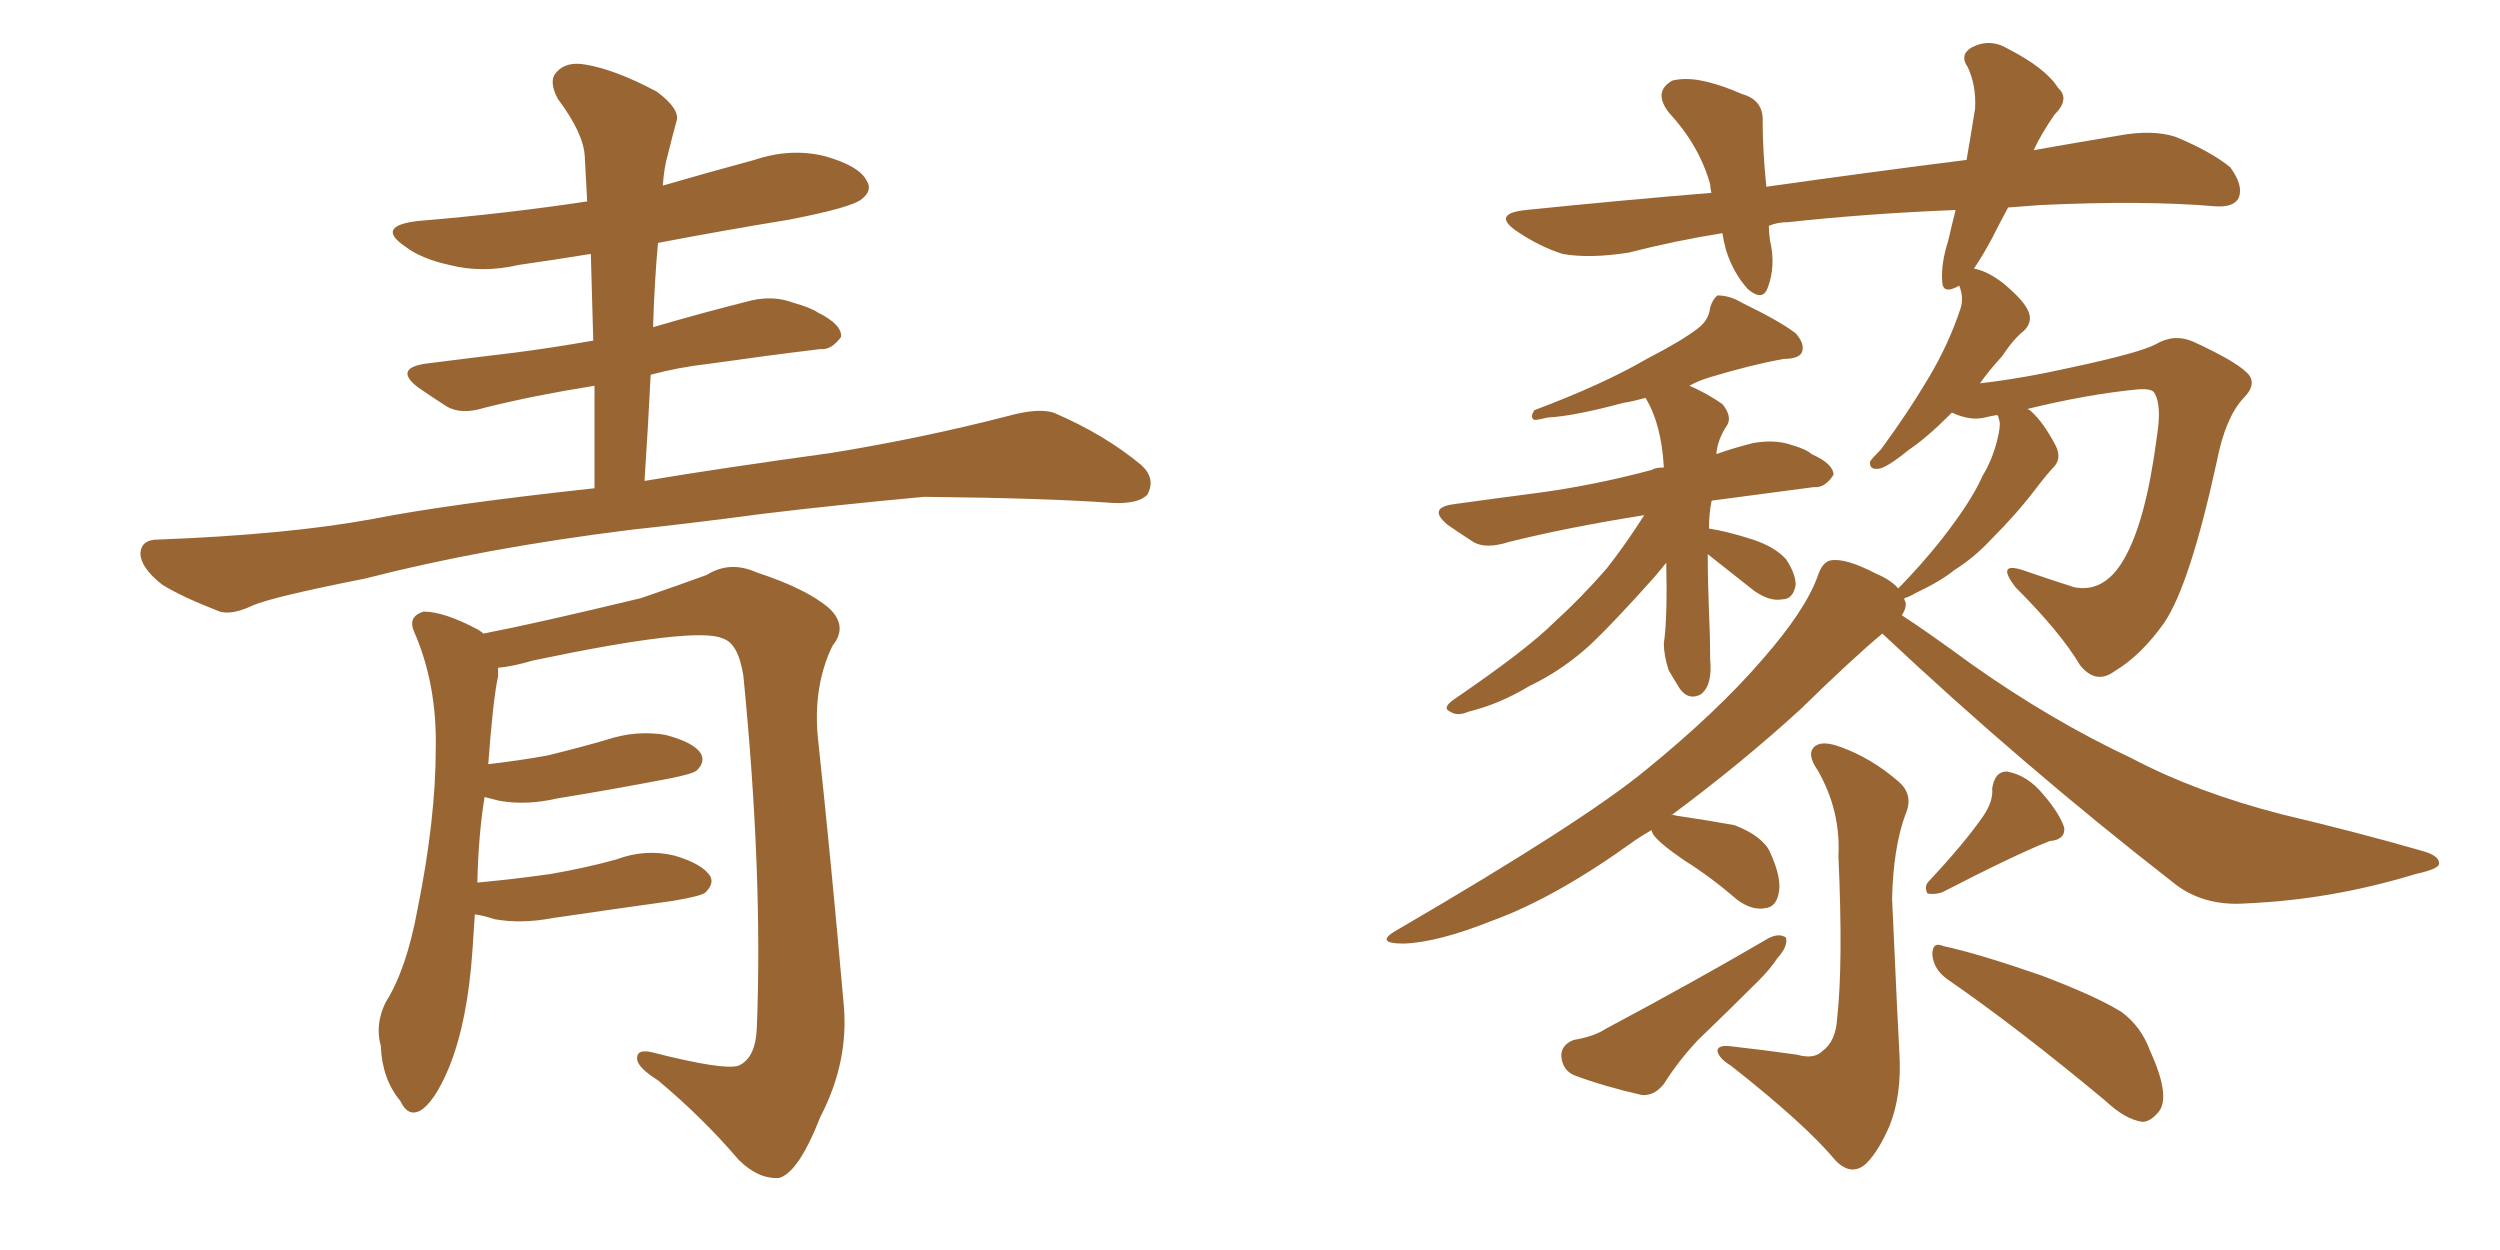 <svg xmlns="http://www.w3.org/2000/svg" xmlns:xlink="http://www.w3.org/1999/xlink" width="300" height="150"><path fill="#996633" padding="10" d="M77.34 57.71L77.34 57.71Q85.99 56.25 99.76 54.35L99.76 54.35Q110.60 52.59 120.85 49.95L120.85 49.95Q124.51 48.93 126.42 49.51L126.42 49.51Q132.57 52.15 136.96 55.81L136.96 55.81Q138.72 57.42 137.70 59.33L137.70 59.33Q136.67 60.50 133.45 60.35L133.45 60.35Q125.54 59.77 110.89 59.62L110.89 59.62Q99.90 60.64 91.41 61.67L91.41 61.67Q83.79 62.70 75.73 63.57L75.73 63.57Q58.01 65.77 43.80 69.43L43.80 69.43Q32.67 71.63 30.32 72.66L30.32 72.66Q27.83 73.83 26.37 73.39L26.37 73.39Q21.83 71.63 19.48 70.17L19.48 70.17Q16.85 68.12 16.85 66.36L16.85 66.36Q16.99 64.75 18.90 64.75L18.90 64.75Q34.57 64.16 44.82 62.26L44.82 62.26Q53.76 60.50 71.34 58.59L71.34 58.59Q71.34 52.15 71.34 46.29L71.34 46.29Q64.01 47.46 58.15 48.93L58.15 48.93Q55.37 49.80 53.61 48.78L53.61 48.78Q51.56 47.46 50.10 46.44L50.10 46.44Q47.31 44.24 50.98 43.65L50.98 43.65Q56.69 42.92 61.67 42.33L61.67 42.33Q66.21 41.75 71.19 40.87L71.19 40.87Q71.04 35.45 70.90 30.47L70.90 30.47Q66.36 31.20 62.26 31.79L62.26 31.79Q57.86 32.81 53.91 31.79L53.91 31.79Q50.54 31.05 48.63 29.59L48.63 29.59Q44.97 27.10 50.24 26.51L50.24 26.51Q60.79 25.63 70.46 24.17L70.46 24.17Q70.31 21.39 70.17 18.75L70.17 18.75Q70.02 15.97 66.94 11.87L66.94 11.87Q65.77 9.67 66.80 8.64L66.80 8.64Q67.97 7.32 70.31 7.76L70.31 7.76Q73.83 8.35 78.81 10.99L78.81 10.99Q81.74 13.18 81.15 14.65L81.15 14.65Q80.71 16.26 80.13 18.60L80.13 18.60Q79.69 20.07 79.54 22.27L79.54 22.27Q85.11 20.65 90.53 19.19L90.53 19.19Q94.92 17.72 99.02 18.75L99.02 18.75Q103.13 19.92 104.00 21.68L104.00 21.68Q104.74 22.85 103.42 23.88L103.42 23.88Q102.25 24.90 94.63 26.37L94.63 26.37Q86.57 27.69 78.96 29.15L78.96 29.15Q78.52 33.98 78.37 39.26L78.37 39.26Q84.38 37.50 90.23 36.04L90.23 36.04Q92.87 35.45 95.21 36.33L95.21 36.33Q97.27 36.91 98.14 37.50L98.14 37.50Q101.07 38.96 100.93 40.43L100.93 40.43Q99.76 42.04 98.44 41.89L98.44 41.89Q92.29 42.63 85.11 43.65L85.11 43.65Q81.30 44.09 78.08 44.97L78.08 44.97Q77.78 51.12 77.34 57.71ZM56.98 109.72L56.98 109.72L56.98 109.72Q56.84 111.77 56.69 114.11L56.69 114.11Q56.10 122.61 53.91 128.03L53.91 128.03Q52.15 132.28 50.39 133.30L50.39 133.30Q48.93 134.03 48.05 132.13L48.05 132.13Q45.85 129.49 45.70 125.54L45.70 125.54Q44.97 122.90 46.29 120.26L46.29 120.26Q48.78 116.31 50.10 109.13L50.10 109.13Q52.29 98.29 52.29 89.79L52.29 89.79Q52.44 82.03 49.66 75.73L49.66 75.73Q48.93 73.97 50.83 73.39L50.83 73.39Q53.32 73.39 57.42 75.59L57.42 75.59Q57.86 75.88 58.01 76.03L58.01 76.03Q64.16 74.85 76.90 71.78L76.90 71.78Q82.03 70.02 84.81 68.99L84.81 68.99Q87.60 67.24 90.82 68.70L90.82 68.70Q96.68 70.61 99.46 72.95L99.46 72.95Q101.81 75.15 99.90 77.49L99.90 77.49Q97.56 82.32 98.14 88.48L98.14 88.48Q99.76 103.56 101.22 120.26L101.22 120.26Q101.95 127.29 98.44 134.03L98.44 134.03Q95.80 140.77 93.46 141.36L93.46 141.36Q90.97 141.50 88.62 139.16L88.62 139.16Q84.38 134.18 78.96 129.64L78.96 129.64Q76.61 128.17 76.46 127.15L76.46 127.15Q76.32 125.83 78.22 126.27L78.22 126.27Q86.87 128.47 88.62 127.88L88.62 127.88Q90.67 127.00 90.82 123.34L90.82 123.34Q91.55 104.88 89.21 81.15L89.21 81.15Q88.62 77.20 86.72 76.61L86.72 76.61Q83.50 75.15 64.01 79.25L64.01 79.25Q61.52 79.98 59.77 80.13L59.77 80.13Q59.77 80.57 59.77 81.15L59.77 81.15Q59.18 83.79 58.59 91.70L58.59 91.70Q62.40 91.26 65.63 90.67L65.63 90.67Q69.29 89.79 72.80 88.77L72.80 88.77Q76.32 87.60 79.83 88.18L79.83 88.18Q83.20 89.06 84.08 90.38L84.08 90.38Q84.67 91.41 83.64 92.43L83.64 92.43Q83.20 92.87 80.13 93.46L80.13 93.46Q73.24 94.78 66.94 95.80L66.94 95.80Q63.13 96.68 59.91 96.09L59.91 96.09Q58.74 95.80 58.15 95.65L58.15 95.65Q57.42 100.05 57.28 105.91L57.28 105.91Q61.96 105.47 66.06 104.88L66.06 104.88Q70.31 104.15 73.97 103.13L73.97 103.13Q77.49 101.81 81.01 102.69L81.01 102.69Q84.38 103.71 85.25 105.18L85.25 105.18Q85.69 106.05 84.67 107.08L84.67 107.08Q84.23 107.52 80.71 108.11L80.71 108.11Q73.39 109.13 66.36 110.16L66.36 110.16Q62.55 110.89 59.33 110.30L59.33 110.30Q58.01 109.86 56.98 109.72ZM204.93 66.50L204.93 66.50Q204.93 69.73 205.08 73.39L205.08 73.39Q205.22 76.32 205.22 79.10L205.22 79.10Q205.52 82.32 204.05 83.35L204.05 83.35Q202.59 84.08 201.56 82.62L201.56 82.62Q200.83 81.45 200.24 80.42L200.24 80.42Q199.66 78.66 199.66 77.20L199.66 77.20Q200.10 74.27 199.95 67.53L199.95 67.53Q199.37 68.26 198.49 69.29L198.49 69.29Q193.65 74.71 190.87 77.34L190.87 77.34Q187.50 80.42 183.54 82.32L183.54 82.32Q179.88 84.52 176.22 85.40L176.22 85.40Q174.90 85.99 174.02 85.40L174.02 85.40Q173.00 84.96 174.46 83.94L174.46 83.94Q183.25 77.93 186.47 74.71L186.47 74.71Q189.70 71.78 192.77 68.26L192.77 68.26Q194.97 65.48 197.31 61.82L197.31 61.82Q188.09 63.28 181.05 65.04L181.05 65.04Q178.27 65.92 176.81 65.04L176.81 65.04Q175.20 64.01 173.73 62.99L173.73 62.99Q171.24 60.94 174.46 60.50L174.46 60.50Q179.74 59.77 184.28 59.18L184.28 59.18Q191.02 58.30 198.19 56.40L198.19 56.40Q198.63 56.10 199.66 56.10L199.66 56.10Q199.37 50.83 197.46 47.75L197.46 47.75Q195.85 48.19 194.82 48.34L194.82 48.34Q188.82 49.95 185.74 50.10L185.74 50.10Q184.57 50.39 184.13 50.39L184.13 50.39Q183.54 50.10 184.13 49.22L184.13 49.22Q192.33 46.14 197.61 43.07L197.61 43.07Q201.86 40.87 203.76 39.40L203.76 39.40Q205.08 38.38 205.22 36.91L205.22 36.91Q205.52 35.89 206.10 35.45L206.10 35.45Q207.57 35.45 209.03 36.33L209.03 36.33Q213.57 38.53 215.48 39.99L215.48 39.99Q216.65 41.31 216.21 42.33L216.21 42.33Q215.77 43.07 214.01 43.07L214.01 43.07Q210.06 43.80 205.22 45.26L205.22 45.26Q203.76 45.70 202.73 46.29L202.73 46.29Q204.79 47.17 206.69 48.49L206.69 48.49Q207.86 49.95 207.28 50.98L207.28 50.98Q206.10 52.73 205.96 54.49L205.96 54.49Q208.01 53.76 210.35 53.17L210.35 53.17Q212.84 52.73 214.75 53.32L214.75 53.32Q216.80 53.91 217.38 54.49L217.38 54.49Q220.02 55.66 220.02 56.98L220.02 56.98Q218.99 58.59 217.68 58.45L217.68 58.45Q212.26 59.18 205.52 60.06L205.52 60.06Q205.37 60.06 205.37 60.21L205.37 60.21Q205.08 61.67 205.08 63.43L205.08 63.43Q207.13 63.72 210.35 64.75L210.35 64.75Q212.99 65.63 214.31 67.09L214.31 67.09Q215.48 68.85 215.48 70.17L215.48 70.17Q215.19 71.92 213.87 71.92L213.87 71.92Q212.40 72.22 210.50 70.90L210.50 70.90Q207.71 68.70 204.93 66.50ZM215.63 126.56L215.63 126.56Q217.68 127.15 218.70 126.12L218.70 126.12Q220.31 124.95 220.46 122.17L220.46 122.17Q221.19 115.58 220.61 102.69L220.61 102.69Q220.90 97.27 218.12 92.43L218.12 92.43Q216.80 90.53 217.68 89.65L217.68 89.65Q218.55 88.77 220.90 89.65L220.90 89.65Q224.56 90.97 227.78 93.75L227.78 93.75Q229.69 95.36 228.66 97.71L228.66 97.71Q227.20 101.66 227.05 107.81L227.05 107.81Q227.78 124.07 227.93 126.42L227.93 126.42Q228.22 131.40 226.76 135.06L226.76 135.06Q225.44 138.13 223.97 139.60L223.97 139.60Q222.22 141.21 220.31 139.31L220.31 139.31Q216.65 134.91 207.71 127.88L207.71 127.88Q206.25 127.00 206.10 126.12L206.10 126.12Q206.10 125.39 207.57 125.54L207.57 125.54Q211.52 125.98 215.63 126.56ZM198.19 99.61L198.19 99.61Q197.17 100.20 196.29 100.78L196.29 100.78Q186.77 107.67 179.15 110.45L179.15 110.45Q172.56 113.09 168.46 113.23L168.46 113.23Q164.65 113.23 167.87 111.47L167.87 111.47Q189.99 98.58 197.46 92.43L197.46 92.43Q206.10 85.40 211.52 79.10L211.52 79.10Q216.65 73.24 218.12 69.14L218.12 69.14Q218.70 67.38 219.73 67.24L219.73 67.24Q221.48 66.94 225.15 68.85L225.15 68.85Q226.90 69.58 227.78 70.61L227.78 70.61Q228.08 70.31 228.22 70.17L228.22 70.17Q231.88 66.36 234.52 62.70L234.52 62.70Q236.87 59.47 237.89 57.13L237.89 57.13Q239.06 55.22 239.65 52.88L239.65 52.88Q240.09 51.12 239.94 50.54L239.94 50.54Q239.79 50.10 239.79 49.95L239.79 49.95Q239.65 49.80 239.65 49.80L239.65 49.80Q238.77 49.95 238.18 50.10L238.18 50.10Q236.43 50.54 234.23 49.51L234.23 49.51Q234.08 49.66 233.94 49.80L233.94 49.80Q231.15 52.59 228.96 54.05L228.96 54.05Q226.46 56.10 225.44 56.25L225.44 56.25Q224.27 56.40 224.41 55.37L224.41 55.37Q224.71 54.93 225.73 53.91L225.73 53.91Q228.96 49.51 231.30 45.56L231.30 45.56Q233.79 41.46 235.25 37.06L235.25 37.06Q235.69 35.74 235.11 34.28L235.11 34.28Q233.06 35.45 233.06 33.69L233.06 33.69Q232.91 31.64 233.79 28.86L233.79 28.86Q234.23 26.95 234.67 25.20L234.67 25.20Q223.97 25.63 214.60 26.66L214.60 26.66Q213.28 26.66 212.26 27.10L212.26 27.10Q212.26 27.83 212.40 28.86L212.40 28.86Q213.13 31.93 212.11 34.57L212.11 34.57Q211.52 36.18 209.77 34.72L209.77 34.72Q208.01 32.81 207.13 30.03L207.13 30.03Q206.84 29.00 206.69 27.98L206.69 27.98Q201.12 28.86 195.41 30.32L195.41 30.32Q190.72 31.05 187.50 30.47L187.50 30.47Q184.72 29.59 181.93 27.69L181.93 27.69Q179.00 25.63 183.11 25.20L183.11 25.20Q194.68 24.02 205.37 23.14L205.37 23.14Q205.22 22.56 205.22 22.12L205.22 22.12Q203.91 17.43 200.24 13.48L200.24 13.48Q198.34 10.99 200.68 9.67L200.68 9.67Q202.44 9.23 204.79 9.81L204.79 9.81Q206.69 10.25 209.03 11.28L209.03 11.28Q211.67 12.01 211.52 14.65L211.52 14.65Q211.52 18.02 211.96 22.41L211.96 22.41Q224.41 20.65 235.99 19.19L235.99 19.19Q236.57 15.82 237.01 13.04L237.01 13.04Q237.16 10.25 236.13 8.06L236.13 8.06Q235.11 6.59 236.57 5.71L236.57 5.71Q238.77 4.54 240.97 5.86L240.97 5.86Q245.51 8.20 246.97 10.55L246.97 10.55Q248.44 11.87 246.53 13.77L246.53 13.77Q244.92 16.11 244.04 18.02L244.04 18.02Q249.02 17.14 254.30 16.26L254.30 16.26Q258.25 15.53 261.04 16.41L261.04 16.41Q265.28 18.16 267.63 20.07L267.63 20.07Q269.24 22.27 268.65 23.73L268.65 23.73Q268.07 24.90 265.87 24.76L265.87 24.76Q257.23 24.02 244.78 24.61L244.78 24.61Q242.72 24.76 240.97 24.90L240.97 24.90Q239.94 26.81 239.06 28.56L239.06 28.56Q237.89 30.76 236.87 32.23L236.87 32.23Q238.48 32.52 240.38 33.98L240.38 33.98Q243.02 36.18 243.46 37.50L243.46 37.50Q243.90 38.67 242.87 39.70L242.87 39.70Q241.70 40.58 240.23 42.77L240.23 42.77Q238.62 44.53 237.60 46.00L237.60 46.00Q242.72 45.41 248.58 44.09L248.58 44.09Q256.79 42.33 258.69 41.31L258.69 41.31Q260.89 39.99 263.23 41.02L263.23 41.02Q268.95 43.65 269.97 45.12L269.97 45.12Q270.70 46.29 269.24 47.75L269.24 47.75Q267.04 50.10 266.02 55.37L266.02 55.37Q262.79 70.17 259.72 74.71L259.72 74.71Q256.93 78.66 253.71 80.57L253.71 80.57Q251.51 82.18 249.61 79.83L249.61 79.83Q247.27 75.88 241.85 70.46L241.85 70.46Q239.50 67.38 242.72 68.41L242.72 68.41Q245.65 69.43 248.88 70.46L248.88 70.46Q252.54 71.19 254.88 67.09L254.88 67.09Q257.52 62.55 258.84 52.29L258.84 52.29Q259.42 48.63 258.54 47.17L258.54 47.17Q258.25 46.58 256.49 46.73L256.49 46.73Q250.49 47.31 243.31 49.07L243.31 49.07Q243.60 49.22 243.75 49.37L243.75 49.37Q245.21 50.68 246.68 53.47L246.68 53.47Q247.41 54.93 246.53 55.96L246.53 55.96Q245.80 56.69 244.34 58.59L244.34 58.59Q242.14 61.52 238.92 64.75L238.92 64.75Q236.87 66.94 234.52 68.41L234.52 68.41Q232.91 69.73 229.83 71.19L229.83 71.19Q229.10 71.63 228.52 71.78L228.52 71.78Q228.52 72.07 228.66 72.22L228.66 72.22Q228.81 72.95 228.22 73.83L228.22 73.83Q231.15 75.73 236.57 79.69L236.57 79.69Q246.09 86.43 255.76 90.97L255.76 90.97Q263.53 95.07 273.78 97.71L273.78 97.71Q283.01 99.90 290.63 102.10L290.63 102.10Q292.82 102.69 292.68 103.71L292.68 103.71Q292.53 104.30 289.89 104.88L289.89 104.88Q279.79 107.96 269.68 108.40L269.68 108.40Q264.26 108.84 260.60 105.76L260.60 105.76Q242.72 91.85 225.88 76.03L225.88 76.03Q222.36 78.96 216.06 85.11L216.06 85.11Q209.03 91.55 200.54 97.85L200.54 97.85Q200.83 97.71 200.98 97.85L200.98 97.85Q204.93 98.44 208.15 99.02L208.15 99.02Q211.52 100.34 212.40 102.25L212.40 102.25Q213.87 105.47 213.43 107.23L213.43 107.23Q213.13 108.84 211.82 108.98L211.82 108.98Q210.21 109.28 208.45 107.96L208.45 107.96Q205.22 105.18 202.15 103.27L202.15 103.27Q198.93 101.07 198.34 100.05L198.34 100.05Q198.19 99.76 198.19 99.61ZM188.82 124.80L188.82 124.80Q191.31 124.37 192.63 123.49L192.63 123.49Q203.61 117.63 212.11 112.65L212.11 112.65Q213.43 111.91 214.31 112.50L214.31 112.50Q214.60 113.53 213.28 114.99L213.28 114.99Q212.40 116.31 211.08 117.63L211.08 117.63Q207.42 121.29 203.76 124.80L203.76 124.80Q201.42 127.29 199.66 130.08L199.66 130.08Q198.49 131.54 197.02 131.40L197.02 131.40Q192.48 130.37 188.96 129.05L188.96 129.05Q187.50 128.47 187.35 126.71L187.35 126.71Q187.35 125.39 188.82 124.80ZM238.04 97.85L238.04 97.85Q239.21 96.09 239.06 94.63L239.06 94.63Q239.36 92.58 240.82 92.58L240.82 92.58Q243.31 93.02 245.21 95.36L245.21 95.36Q247.12 97.56 247.71 99.32L247.71 99.32Q247.85 100.78 245.95 100.93L245.95 100.93Q241.85 102.54 233.06 107.08L233.06 107.08Q232.18 107.37 231.30 107.23L231.30 107.23Q230.86 106.35 231.45 105.76L231.45 105.76Q235.84 101.07 238.04 97.85ZM233.64 117.48L233.64 117.48L233.64 117.48Q232.03 116.31 231.88 114.55L231.88 114.55Q231.88 112.94 233.20 113.53L233.20 113.53Q237.30 114.40 244.92 117.04L244.92 117.04Q251.51 119.53 254.59 121.44L254.59 121.44Q256.93 123.19 257.96 125.98L257.96 125.98Q260.45 131.40 259.13 133.30L259.13 133.30Q258.11 134.62 257.08 134.62L257.08 134.62Q255.03 134.33 252.69 132.13L252.69 132.13Q242.14 123.34 233.64 117.48Z"/></svg>